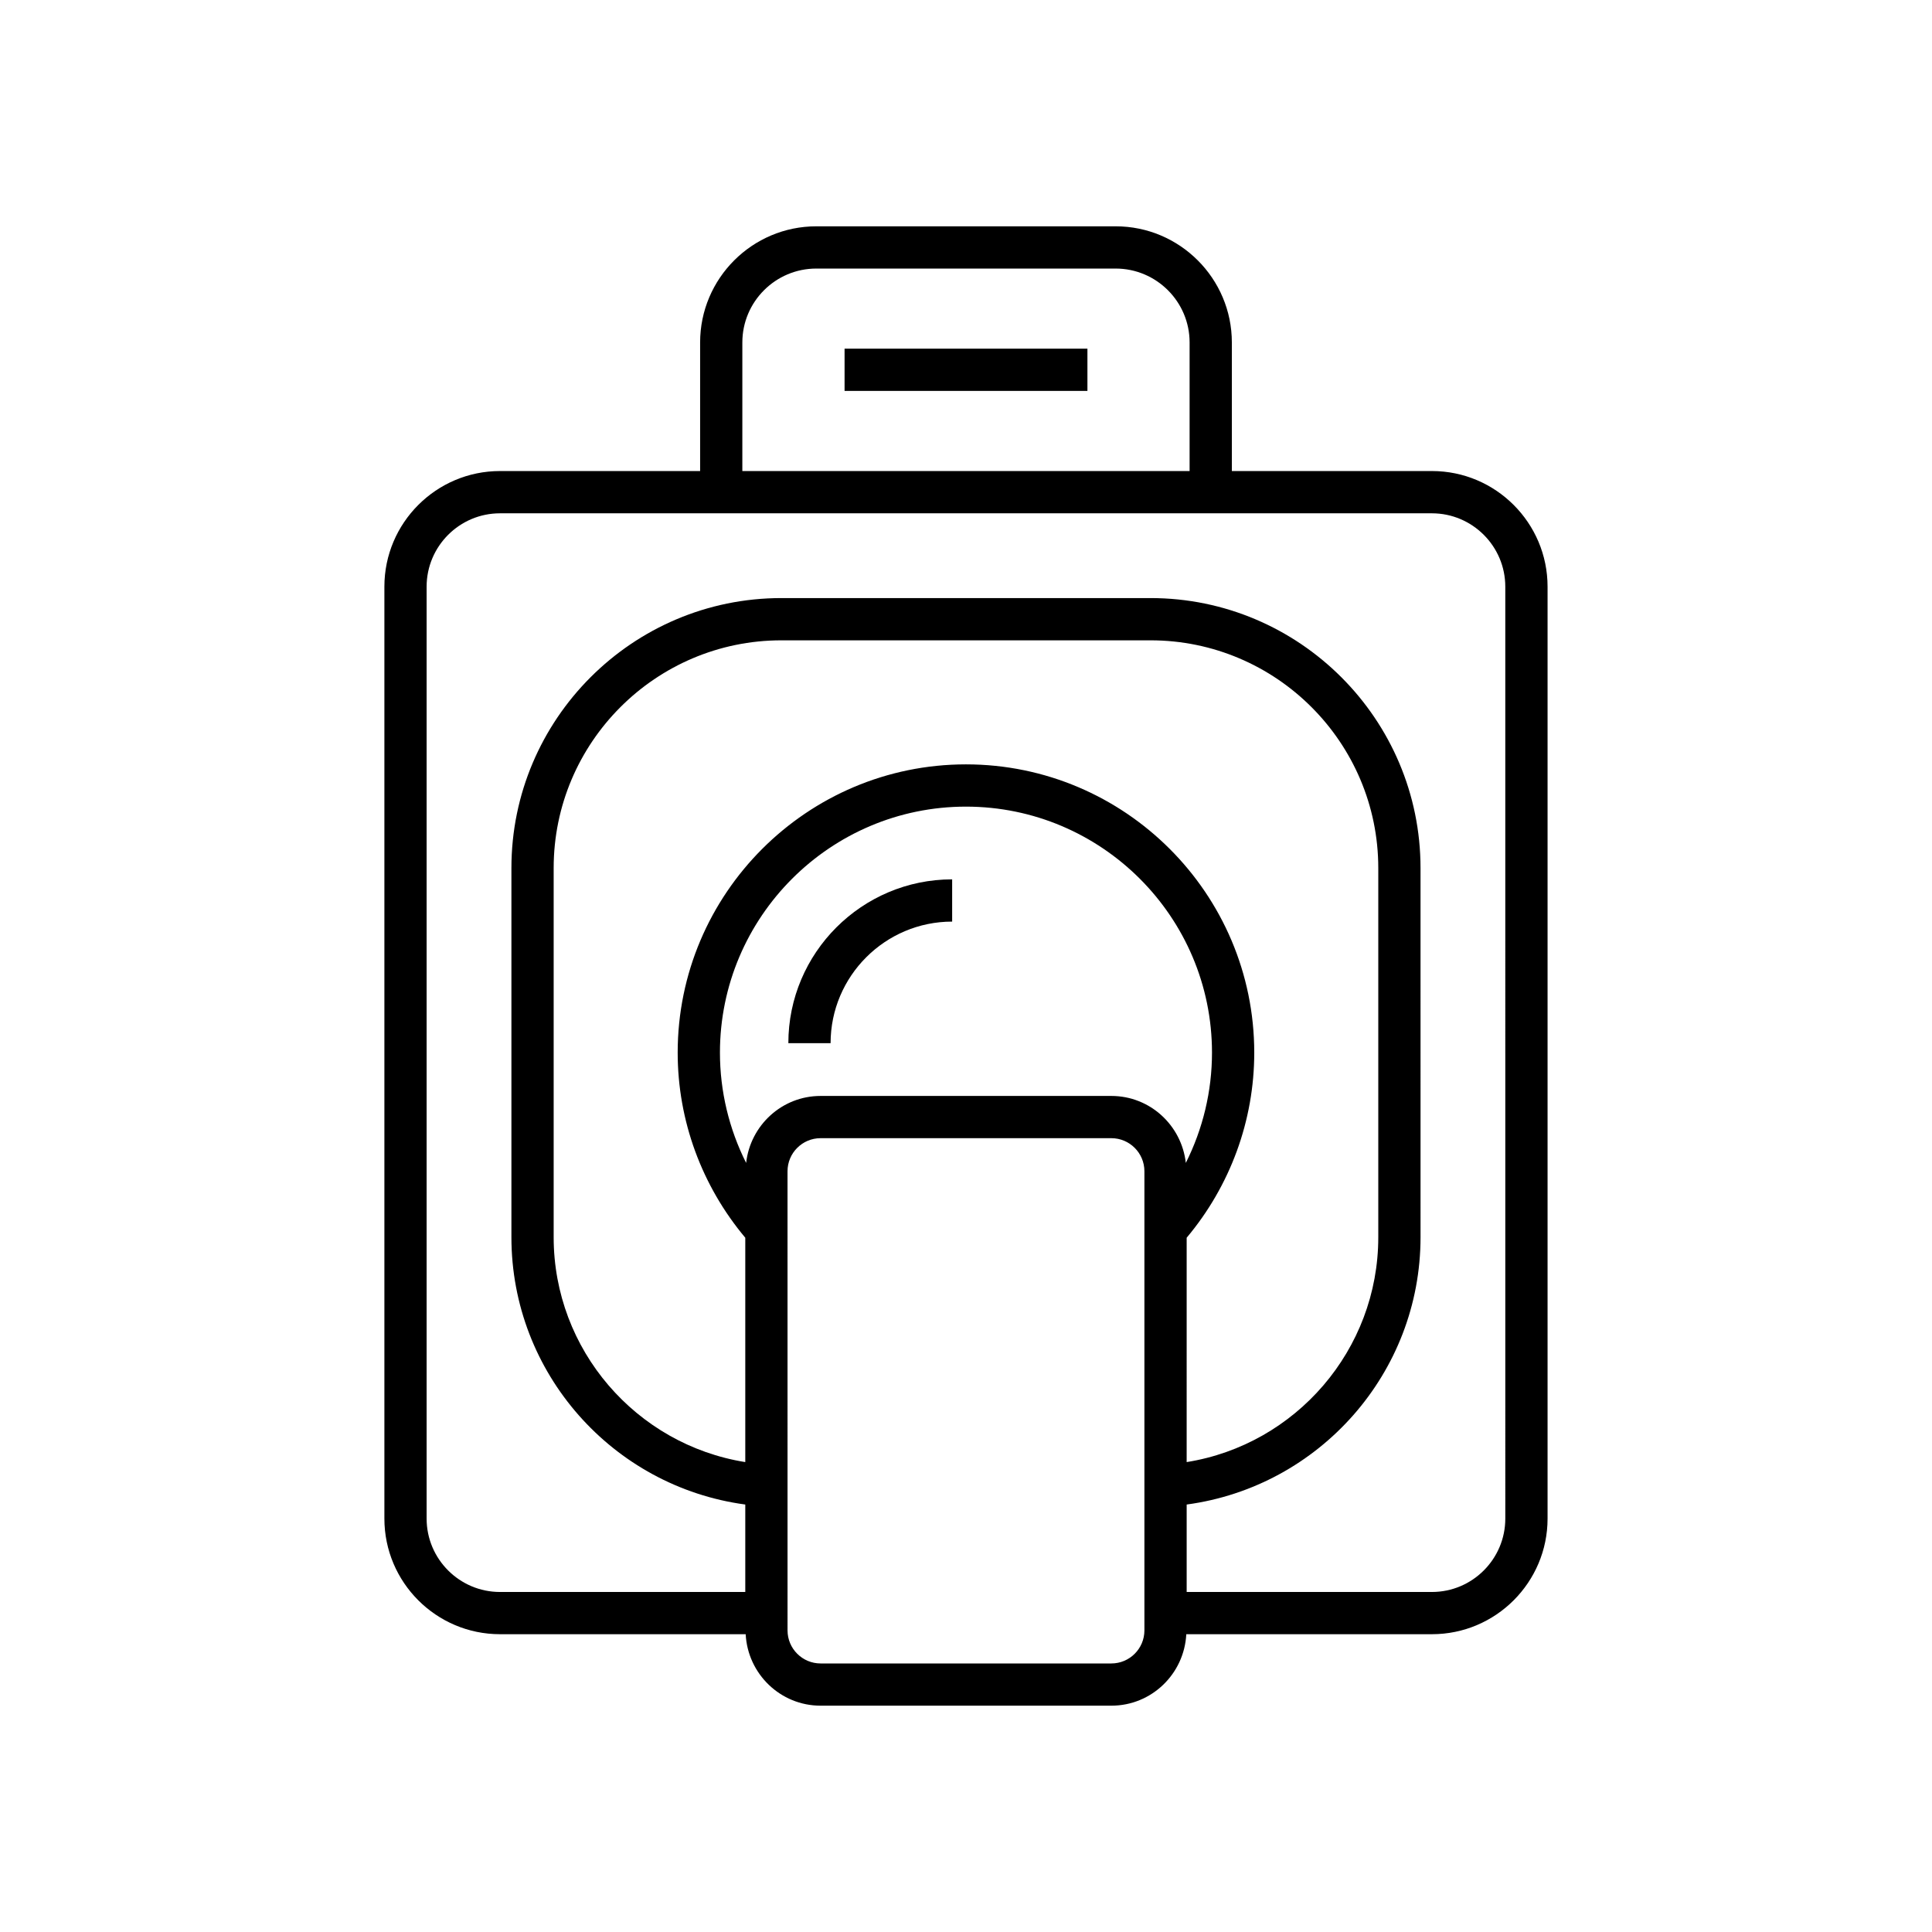 <?xml version="1.0" encoding="UTF-8"?>
<!-- Uploaded to: ICON Repo, www.iconrepo.com, Generator: ICON Repo Mixer Tools -->
<svg fill="#000000" width="800px" height="800px" version="1.1" viewBox="144 144 512 512" xmlns="http://www.w3.org/2000/svg">
 <g>
  <path d="m523.48 268.83h-53.027v-34.074c0-16.973-13.812-30.781-30.789-30.781h-79.336c-16.973 0-30.789 13.809-30.789 30.781v34.074h-53.031c-16.898 0-30.641 13.742-30.641 30.641v246.97c0 16.898 13.742 30.641 30.641 30.641h65.105c0.543 10.523 9.199 18.941 19.855 18.941h77.055c10.656 0 19.312-8.418 19.855-18.941h65.102c16.898 0 30.641-13.742 30.641-30.641v-246.97c0-16.898-13.742-30.641-30.641-30.641zm-182.75-34.074c0-10.801 8.789-19.586 19.594-19.586h79.34c10.801 0 19.594 8.785 19.594 19.586v34.074h-118.53zm97.789 199.68h-77.051c-10.246 0-18.621 7.793-19.734 17.75-4.516-9-6.941-18.98-6.941-29.223 0-35.953 29.246-65.199 65.199-65.199s65.199 29.246 65.199 65.199c0 10.246-2.422 20.227-6.938 29.223-1.113-9.953-9.484-17.75-19.734-17.75zm19.961 37.574c11.527-13.734 17.91-31.035 17.91-49.047 0-42.125-34.27-76.398-76.398-76.398-42.125 0-76.398 34.27-76.398 76.398 0 18 6.383 35.301 17.914 49.047v59.457c-28.914-4.625-50.781-29.734-50.781-59.59v-97.832c0-33.277 27.07-60.352 60.348-60.352h97.832c33.277 0 60.352 27.078 60.352 60.352v97.832c0 29.852-21.867 54.965-50.781 59.59zm-11.199 104.06c0 4.832-3.93 8.762-8.762 8.762h-77.051c-4.832 0-8.762-3.93-8.762-8.762l-0.004-121.68c0-4.832 3.93-8.762 8.762-8.762h77.055c4.832 0 8.762 3.93 8.762 8.762zm95.641-29.625c0 10.719-8.727 19.445-19.445 19.445h-64.996v-23.176c35.145-4.734 61.977-34.848 61.977-70.84l-0.004-97.832c0-39.453-32.094-71.547-71.547-71.547h-97.832c-39.449 0-71.543 32.094-71.543 71.547v97.832c0 35.996 26.832 66.109 61.977 70.84v23.176h-65.004c-10.719 0-19.445-8.727-19.445-19.445v-246.97c0-10.719 8.727-19.445 19.445-19.445h246.97c10.719 0 19.445 8.727 19.445 19.445z"/>
  <path d="m367.82 236.4h64.359v11.195h-64.359z"/>
  <path d="m352.92 420.45h11.195c0-17.762 14.453-32.215 32.215-32.215v-11.195c-23.938 0-43.41 19.473-43.41 43.41z"/>
 </g>
</svg>